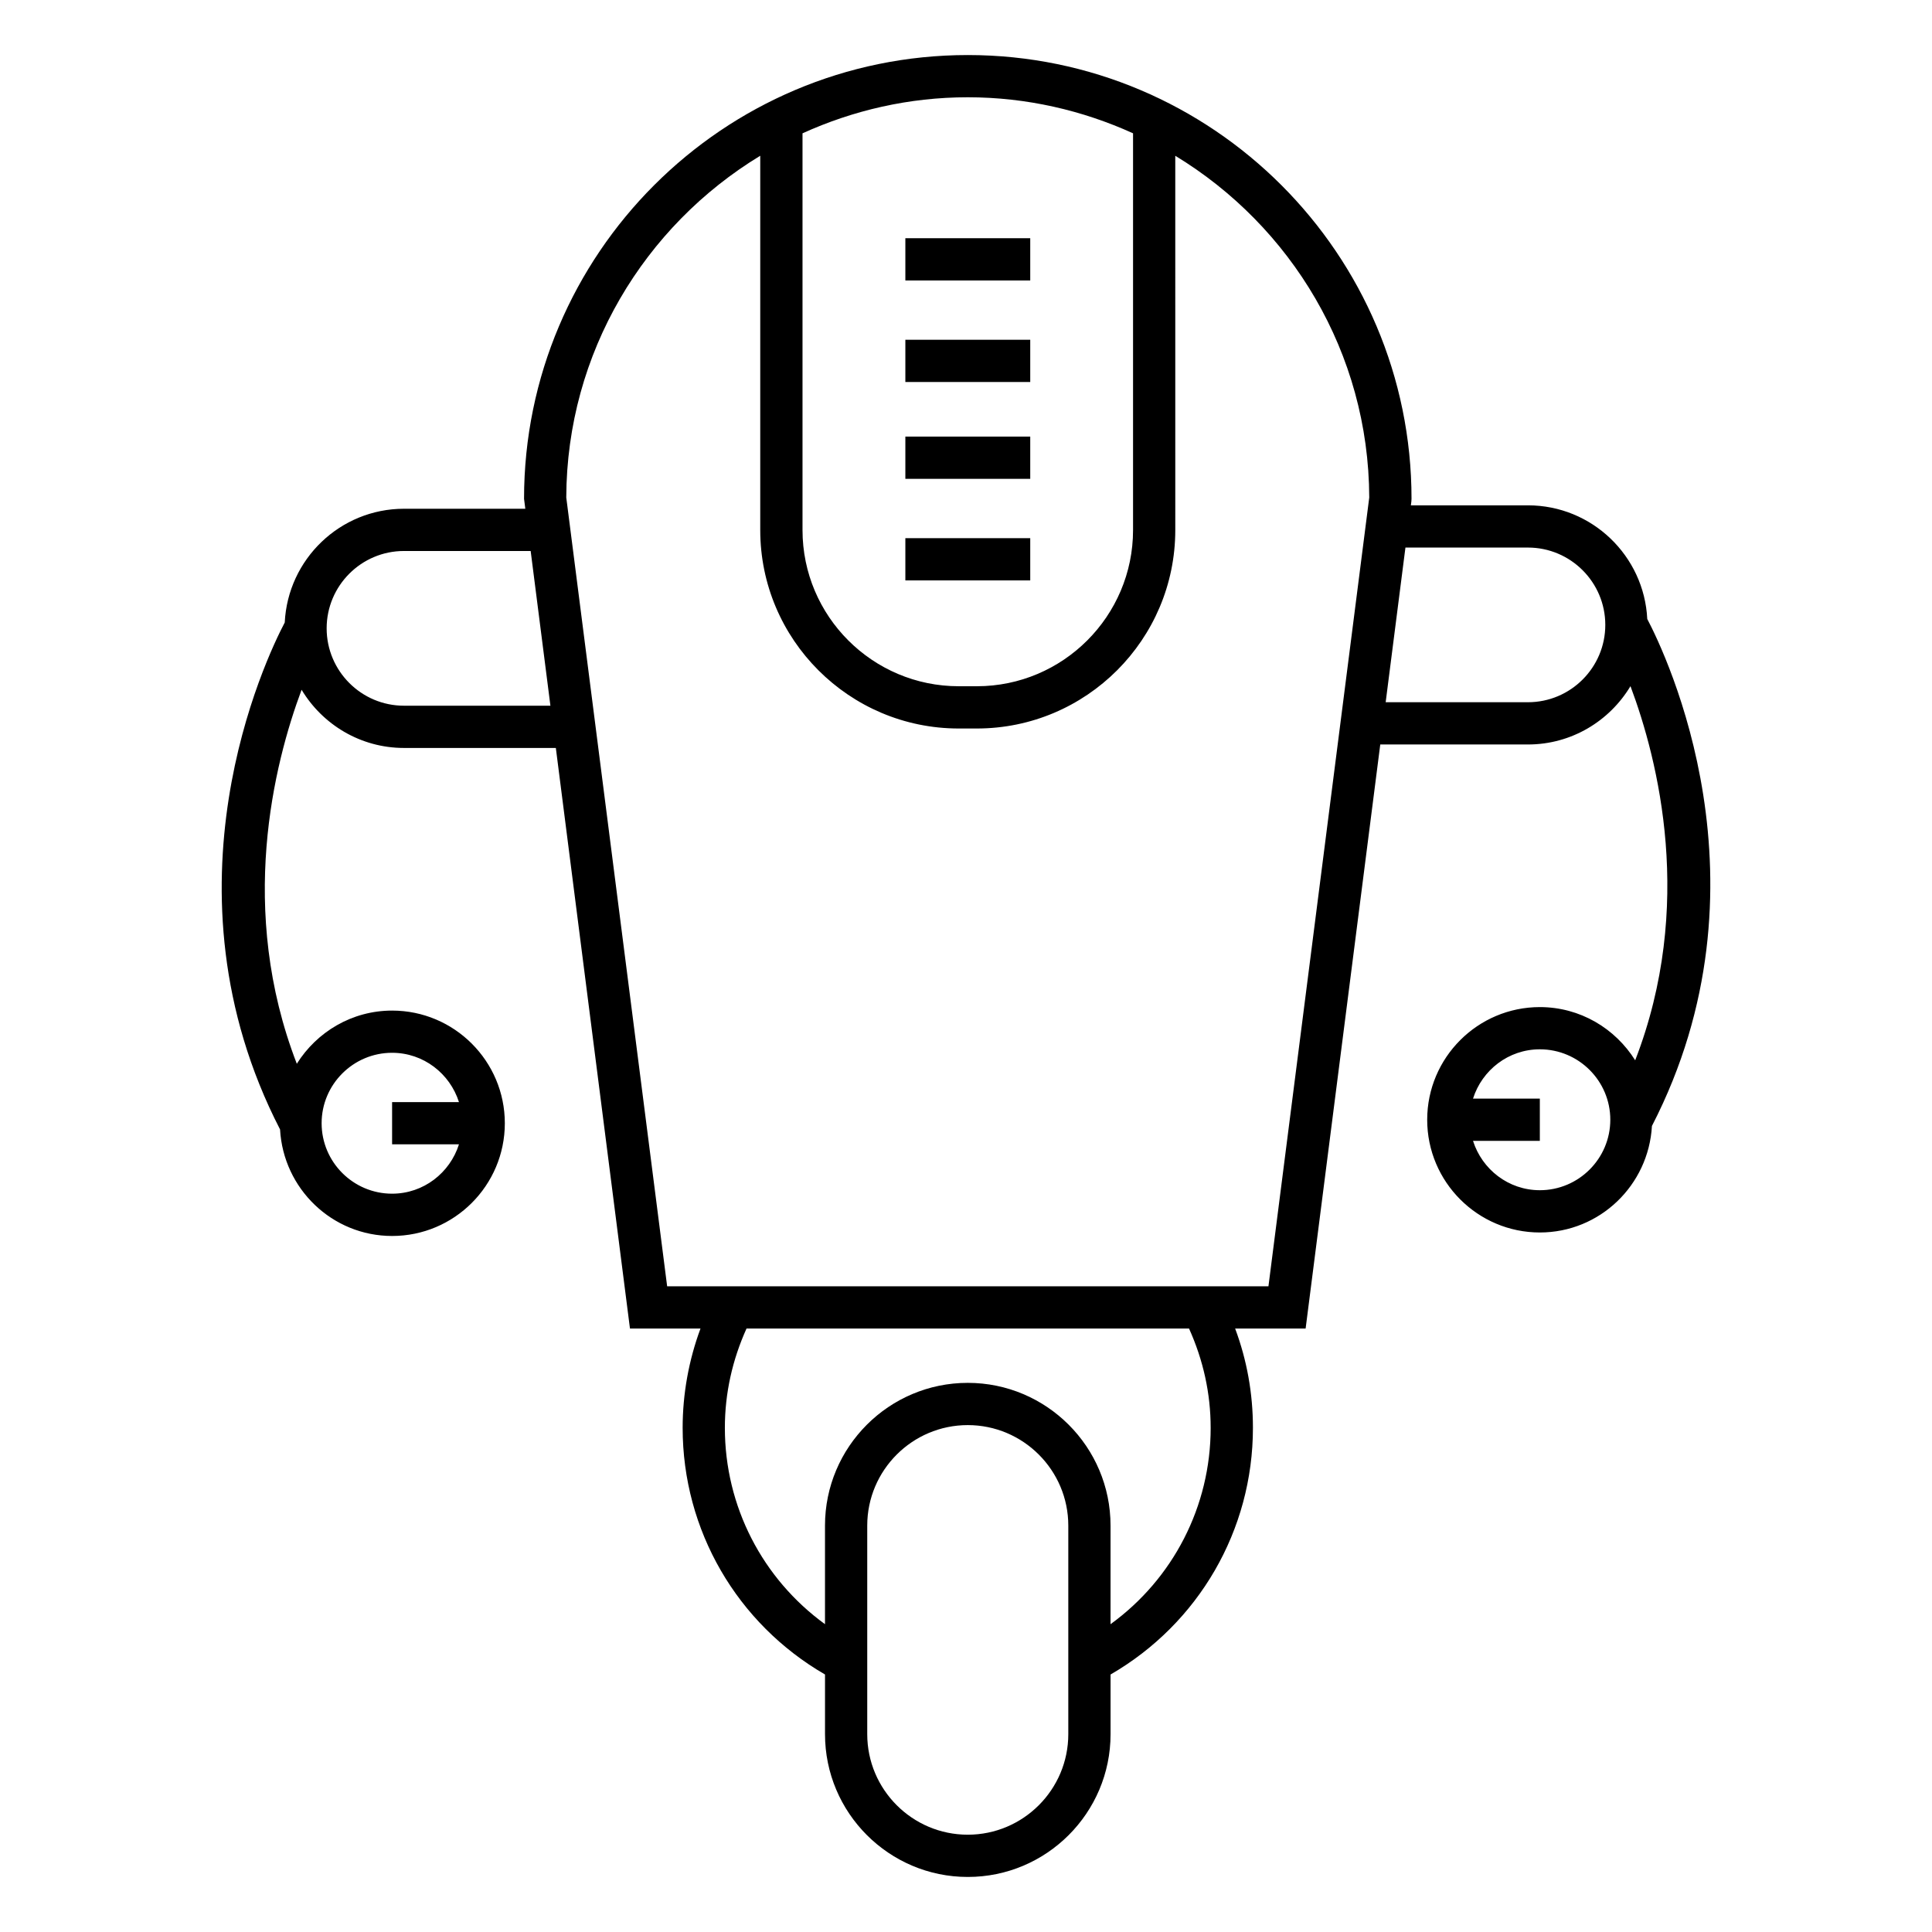<?xml version="1.0" encoding="UTF-8"?>
<!-- Uploaded to: ICON Repo, www.iconrepo.com, Generator: ICON Repo Mixer Tools -->
<svg fill="#000000" width="800px" height="800px" version="1.1" viewBox="144 144 512 512" xmlns="http://www.w3.org/2000/svg">
 <g>
  <path d="m383.93 207.13h33.094v11.195h-33.094z"/>
  <path d="m383.93 234.04h33.094v11.195h-33.094z"/>
  <path d="m383.93 259.7h33.094v11.195h-33.094z"/>
  <path d="m383.93 286.62h33.094v11.195h-33.094z"/>
  <path d="m580.54 308.04c-0.816-16.742-14.668-30.121-31.605-30.121h-31.039l0.129-1.02 0.043-0.711c0-64.848-52.754-117.6-117.59-117.6-64.848 0-117.6 52.754-117.6 117.6l0.336 2.637h-32.152c-16.945 0-30.781 13.383-31.602 30.141-4.965 9.445-34.215 70.328-1.242 134.35 0.875 15.695 13.793 28.23 29.703 28.23 16.469 0 29.863-13.402 29.863-29.871 0-16.465-13.395-29.859-29.863-29.859-10.668 0-19.973 5.664-25.262 14.094-15.77-40.809-6.078-79.441 1.266-99.117 5.543 9.219 15.617 15.422 27.137 15.422h40.242l19.645 153.86h18.691c-3.113 8.391-4.731 17.344-4.731 26.316 0 27.137 14.387 51.852 37.73 65.367v15.812c0 20.867 16.973 37.84 37.836 37.84 20.863 0 37.836-16.973 37.836-37.84v-15.809c23.344-13.512 37.73-38.234 37.73-65.371 0-9.117-1.586-17.938-4.715-26.316h18.68l19.781-154.78h39.141c11.539 0 21.617-6.215 27.168-15.457 7.359 19.637 17.09 58.246 1.25 99.156-5.285-8.441-14.594-14.105-25.27-14.105-16.457 0-29.852 13.395-29.852 29.859 0 16.469 13.395 29.871 29.852 29.871 15.91 0 28.828-12.535 29.707-28.23 32.992-64.031 3.715-124.93-1.238-134.35zm-332.63 114.96c8.328 0 15.32 5.519 17.719 13.066h-17.719v11.195h17.719c-2.394 7.559-9.387 13.078-17.719 13.078-10.293 0-18.676-8.375-18.676-18.676 0.004-10.289 8.383-18.664 18.676-18.664zm196.36-243.67v105.14c0 22.824-18.574 41.391-41.402 41.391h-4.793c-22.832 0-41.402-18.566-41.402-41.391v-105.14c13.379-6.074 28.18-9.551 43.805-9.551 15.617 0.008 30.418 3.481 43.793 9.551zm-193.22 151.69c-11.297 0-20.484-9.199-20.484-20.5 0-11.309 9.191-20.5 20.484-20.5h33.582l5.234 41zm176.06 272.55c0 14.695-11.953 26.645-26.641 26.645s-26.641-11.953-26.641-26.645v-55.27c0-14.684 11.953-26.633 26.641-26.633s26.641 11.953 26.641 26.633zm37.73-81.18c0 20.852-9.98 40.02-26.535 52.039v-26.125c0-20.863-16.973-37.832-37.836-37.832-20.863 0-37.836 16.969-37.836 37.832v26.121c-16.547-12.02-26.535-31.188-26.535-52.031 0-9.207 2-18.023 5.738-26.316l117.27-0.004c3.734 8.289 5.731 17.105 5.731 26.316zm15.312-37.512h-159.35l-26.734-209.04c0.125-38.379 20.75-71.945 51.406-90.562v99.199c0 28.996 23.594 52.586 52.598 52.586h4.793c29.008 0 52.598-23.59 52.598-52.586l-0.004-99.195c30.66 18.617 51.277 52.18 51.406 90.562zm68.773-154.78h-37.707l5.238-40.988h32.473c11.301 0 20.492 9.191 20.492 20.488 0.004 11.305-9.195 20.5-20.496 20.5zm3.148 129.32c-8.324 0-15.309-5.519-17.707-13.078h17.707v-11.195h-17.707c2.394-7.547 9.383-13.066 17.707-13.066 10.301 0 18.676 8.375 18.676 18.664-0.004 10.301-8.379 18.676-18.676 18.676z"/>
 </g>
</svg>